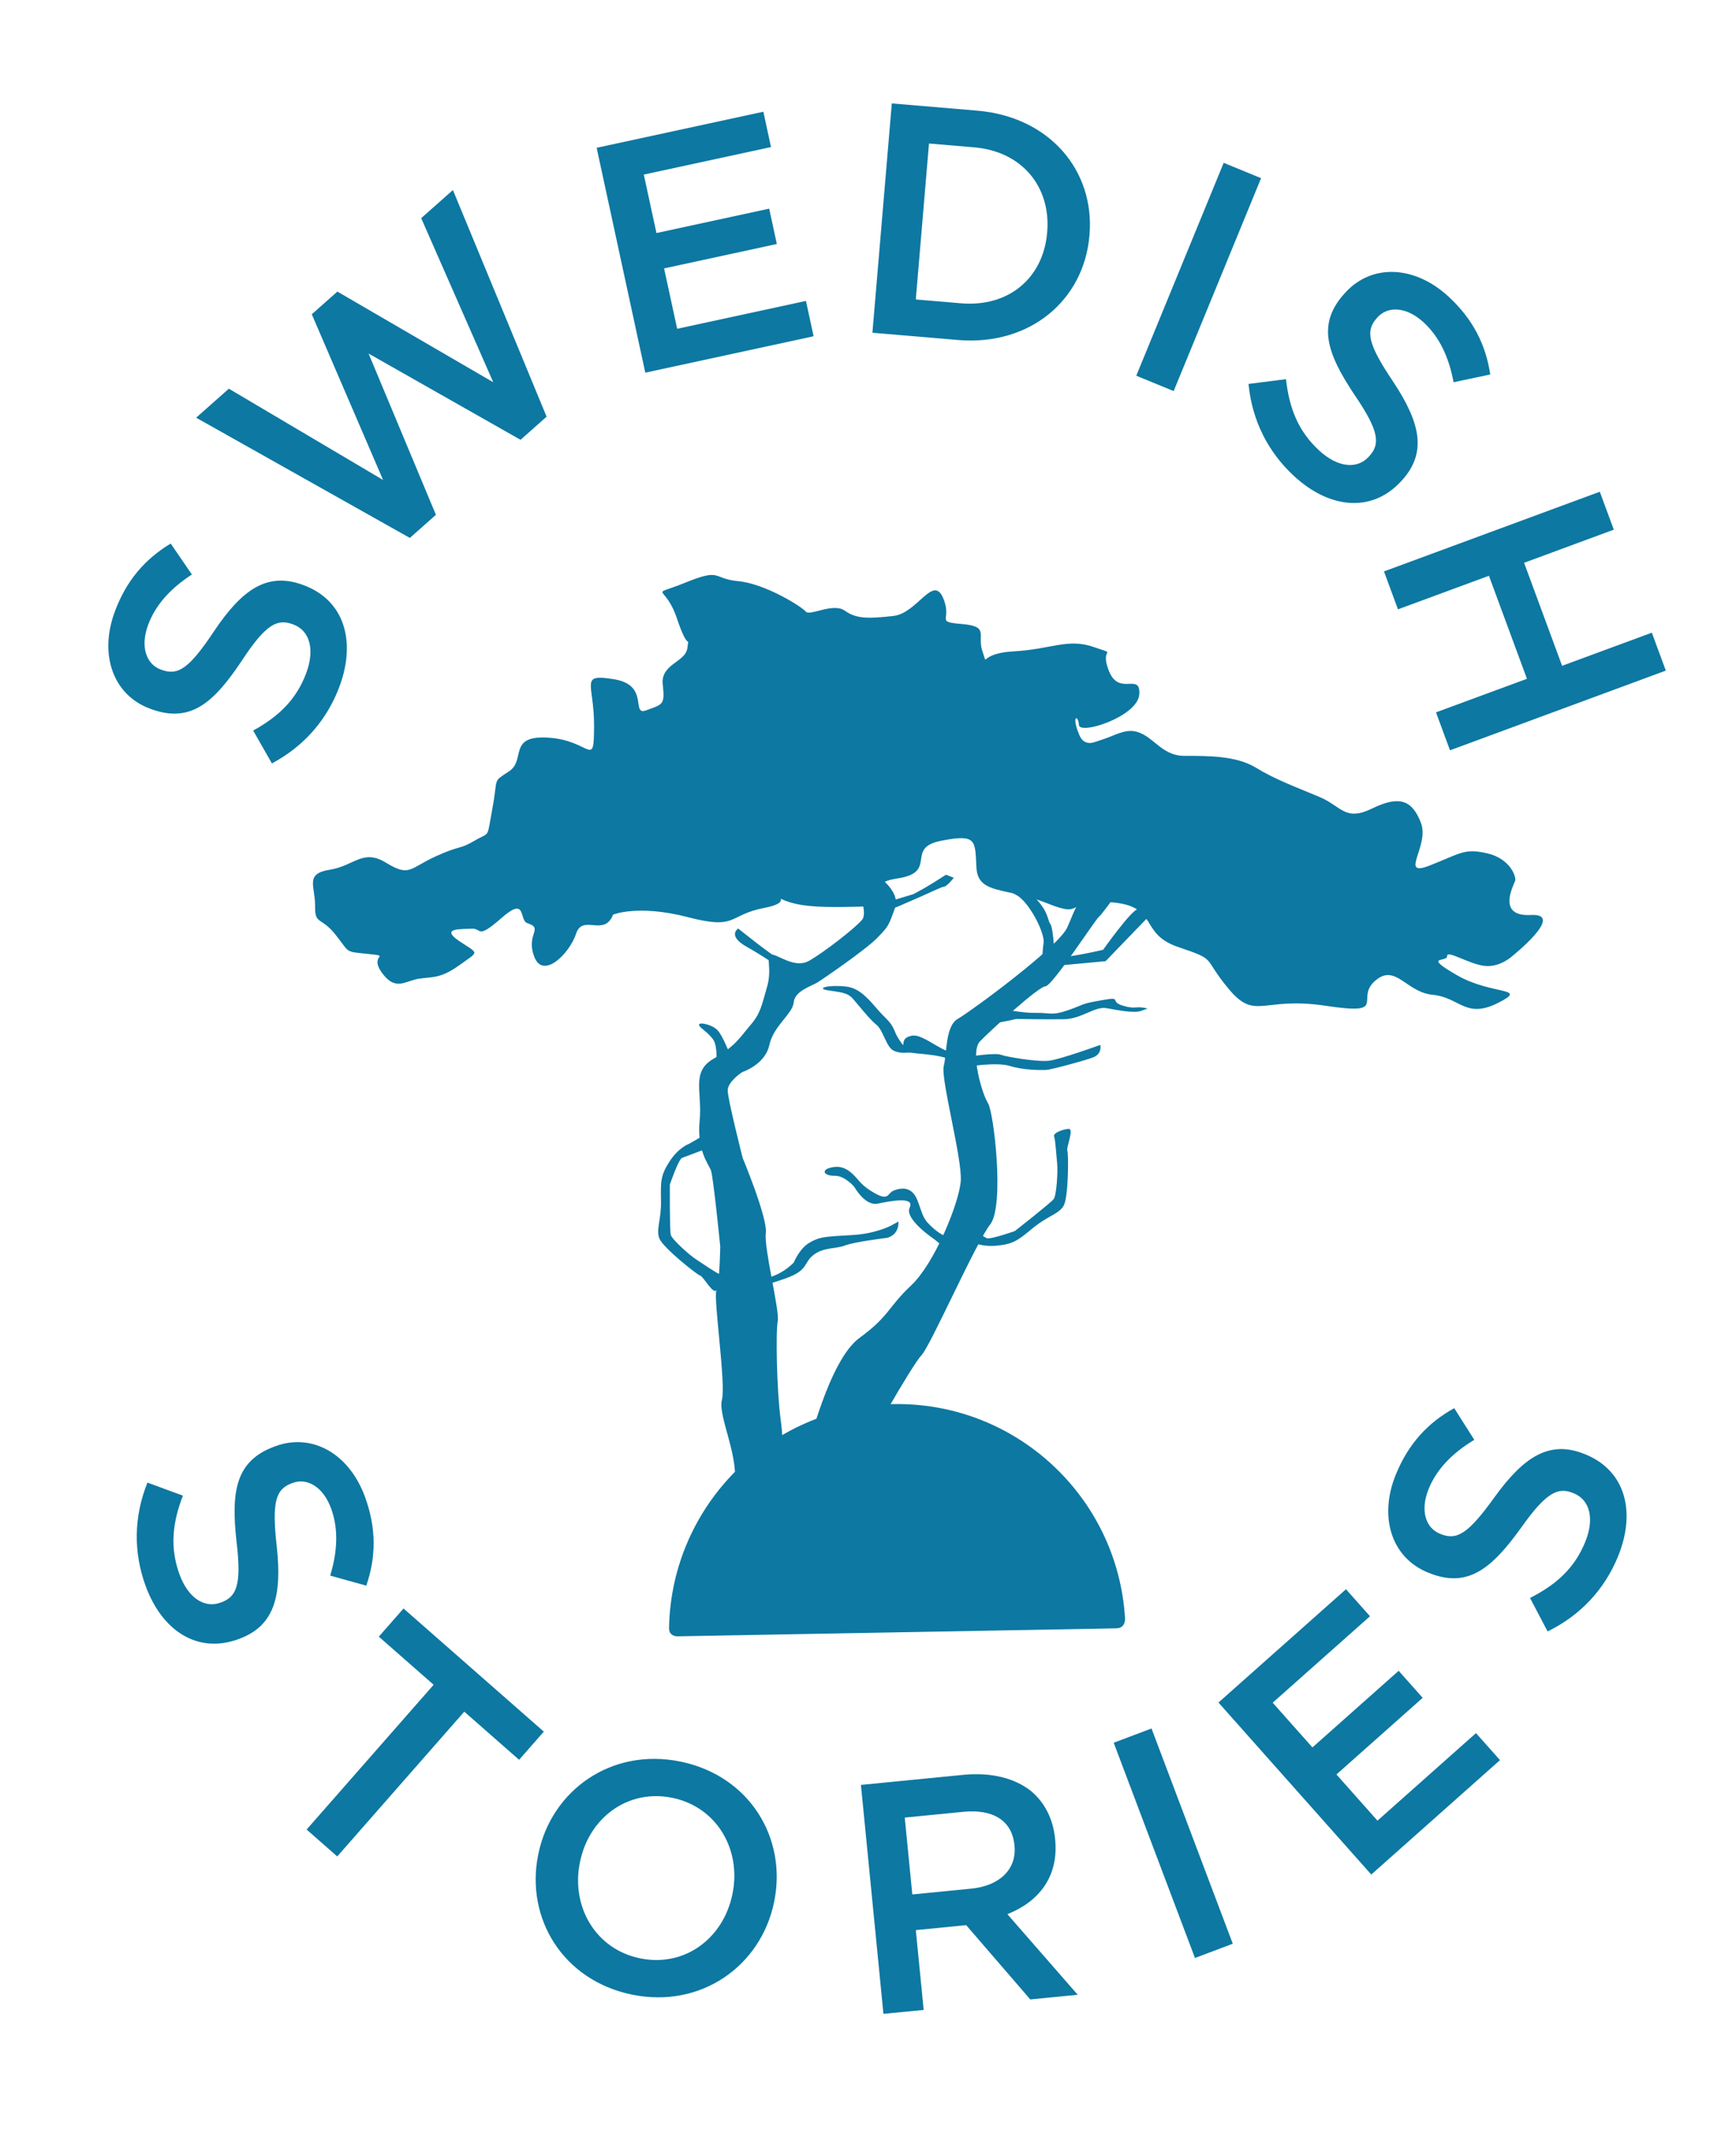 <?xml version="1.0" encoding="UTF-8" standalone="no"?> <svg xmlns="http://www.w3.org/2000/svg" xmlns:xlink="http://www.w3.org/1999/xlink" xmlns:serif="http://www.serif.com/" width="100%" height="100%" viewBox="0 0 105 129" version="1.1" xml:space="preserve" style="fill-rule:evenodd;clip-rule:evenodd;stroke-linejoin:round;stroke-miterlimit:2;"><rect id="Artboard1" x="0" y="0" width="104.885" height="128.724" style="fill:none;"></rect><g><clipPath id="_clip1"><path d="M100.086,3.79l-95.504,1.74l2.16,118.534l95.503,-1.74l-2.159,-118.534Z"></path></clipPath><g clip-path="url(#_clip1)"><path d="M16.446,46.163l-1.133,-1.986c1.542,-0.851 2.619,-1.874 3.217,-3.497c0.522,-1.418 0.199,-2.554 -0.79,-2.918l-0.038,-0.014c-0.932,-0.344 -1.628,-0.007 -3.082,2.212c-1.695,2.533 -3.093,3.798 -5.5,2.911l-0.037,-0.014c-2.239,-0.824 -3.1,-3.26 -2.145,-5.854c0.701,-1.903 1.836,-3.201 3.387,-4.134l1.281,1.871c-1.309,0.852 -2.208,1.856 -2.648,3.05c-0.495,1.343 -0.094,2.381 0.765,2.697l0.037,0.013c1.008,0.372 1.675,-0.06 3.193,-2.341c1.689,-2.514 3.207,-3.586 5.371,-2.789l0.037,0.015c2.444,0.9 3.192,3.357 2.182,6.1c-0.736,1.996 -2.12,3.626 -4.097,4.678Z" style="fill:#0d78a2;fill-rule:nonzero;"></path><path d="M11.863,25.258l1.979,-1.754l9.328,5.519l-4.312,-10.019l1.548,-1.372l9.428,5.483l-4.359,-9.923l1.919,-1.701l5.667,13.706l-1.577,1.398l-9.191,-5.215l4.073,9.751l-1.577,1.397l-12.926,-7.27Z" style="fill:#0d78a2;fill-rule:nonzero;"></path><path d="M36.088,8.937l10.083,-2.181l0.462,2.137l-7.693,1.664l0.765,3.535l6.819,-1.475l0.462,2.137l-6.819,1.476l0.79,3.651l7.79,-1.685l0.463,2.137l-10.18,2.202l-2.942,-13.598Z" style="fill:#0d78a2;fill-rule:nonzero;"></path><path d="M58.125,18.34c2.912,0.246 4.98,-1.554 5.209,-4.268l0.004,-0.04c0.23,-2.714 -1.503,-4.876 -4.416,-5.122l-2.733,-0.232l-0.798,9.431l2.734,0.231Zm-4.185,-12.086l5.17,0.437c4.359,0.369 7.117,3.615 6.787,7.518l-0.004,0.039c-0.33,3.903 -3.598,6.68 -7.956,6.311l-5.17,-0.438l1.173,-13.867Z" style="fill:#0d78a2;fill-rule:nonzero;"></path><path d="M74.013,9.846l2.262,0.929l-5.287,12.874l-2.262,-0.929l5.287,-12.874Z" style="fill:#0d78a2;fill-rule:nonzero;"></path><path d="M75.515,23.217l2.267,-0.288c0.197,1.751 0.731,3.136 2.002,4.309c1.11,1.025 2.283,1.161 2.998,0.386l0.026,-0.029c0.674,-0.73 0.63,-1.503 -0.865,-3.693c-1.691,-2.535 -2.325,-4.31 -0.586,-6.194l0.027,-0.029c1.617,-1.754 4.197,-1.618 6.228,0.256c1.49,1.375 2.255,2.92 2.524,4.71l-2.218,0.469c-0.286,-1.536 -0.87,-2.751 -1.805,-3.614c-1.052,-0.97 -2.164,-0.996 -2.784,-0.324l-0.027,0.029c-0.728,0.789 -0.584,1.571 0.942,3.845c1.677,2.521 2.087,4.333 0.523,6.028l-0.027,0.029c-1.766,1.914 -4.322,1.665 -6.469,-0.317c-1.564,-1.442 -2.541,-3.345 -2.756,-5.573Z" style="fill:#0d78a2;fill-rule:nonzero;"></path><path d="M96.762,29.735l0.847,2.294l-5.426,2.003l2.298,6.229l5.428,-2.003l0.846,2.293l-13.054,4.82l-0.847,-2.295l5.502,-2.03l-2.3,-6.229l-5.502,2.03l-0.846,-2.293l13.054,-4.819Z" style="fill:#0d78a2;fill-rule:nonzero;"></path><path d="M37.081,55.31c-0.539,1.372 -1.841,-0.059 -2.236,1.147c-0.395,1.207 -1.994,2.795 -2.529,1.401c-0.534,-1.394 0.601,-1.709 -0.415,-2.033c-0.528,-0.168 -0.02,-1.671 -1.556,-0.324c-1.535,1.348 -1.187,0.625 -1.799,0.658c-0.61,0.033 -1.966,-0.063 -0.775,0.743c1.192,0.805 1.233,0.58 0.053,1.434c-1.179,0.854 -1.645,0.721 -2.481,0.845c-0.836,0.124 -1.413,0.787 -2.24,-0.354c-0.827,-1.141 0.636,-0.983 -0.827,-1.141c-1.463,-0.159 -1.073,-0.022 -1.977,-1.159c-0.903,-1.137 -1.255,-0.564 -1.242,-1.751c0.013,-1.186 -0.641,-1.942 0.878,-2.181c1.519,-0.24 1.998,-1.293 3.423,-0.421c1.426,0.872 1.415,0.332 2.984,-0.385c1.569,-0.716 1.378,-0.374 2.393,-0.97c0.922,-0.54 0.694,-0.033 1.05,-1.949c0.357,-1.916 -0.025,-1.545 1.01,-2.233c1.035,-0.688 -0.118,-2.207 2.418,-2.027c2.537,0.18 2.707,1.91 2.719,-0.699c0.013,-2.609 -0.937,-3.19 1.226,-2.833c2.164,0.358 0.964,2.241 1.939,1.872c0.976,-0.368 1.133,-0.297 0.989,-1.555c-0.144,-1.256 1.383,-1.338 1.489,-2.213c0.106,-0.875 0.097,0.389 -0.632,-1.784c-0.729,-2.175 -1.752,-1.25 0.497,-2.161c2.248,-0.911 1.594,-0.244 3.21,-0.094c1.617,0.151 3.835,1.533 4.081,1.836c0.246,0.304 1.655,-0.563 2.371,-0.048c0.717,0.515 1.481,0.474 2.927,0.317c1.447,-0.157 2.393,-2.499 3.004,-1.11c0.61,1.39 -0.535,1.452 1.158,1.598c1.692,0.146 0.877,0.664 1.238,1.672c0.361,1.009 -0.301,0.095 1.912,-0.023c2.215,-0.119 3.25,-0.807 4.811,-0.259c1.562,0.549 0.302,-0.095 0.921,1.453c0.619,1.547 1.917,0.055 1.836,1.402c-0.08,1.349 -3.618,2.487 -3.652,1.856c-0.034,-0.63 -0.492,-0.605 0.034,0.631c0.526,1.237 2.121,-0.43 3.279,-0.255c1.158,0.175 1.611,1.494 3.067,1.495c1.455,0.001 3.139,-0.01 4.327,0.716c1.187,0.727 2.514,1.208 3.846,1.769c1.332,0.561 1.536,1.499 3.178,0.699c1.642,-0.799 2.422,-0.525 2.956,0.869c0.534,1.394 -1.354,3.313 0.521,2.58c1.876,-0.733 2.088,-1.06 3.484,-0.74c1.395,0.32 1.76,1.407 1.696,1.648c-0.064,0.24 -1.184,2.197 0.955,2.082c2.137,-0.115 -1.167,2.513 -1.167,2.513c-0,0 -0.731,0.672 -1.655,0.563c-0.925,-0.108 -2.274,-0.984 -2.252,-0.59c0.02,0.394 -1.536,-0.076 0.597,1.154c2.134,1.229 4.404,0.711 2.465,1.685c-1.939,0.974 -2.316,-0.35 -3.933,-0.5c-1.615,-0.15 -2.248,-1.934 -3.49,-0.84c-1.243,1.094 0.878,2.087 -2.983,1.504c-3.86,-0.583 -4.238,0.939 -5.874,-1.028c-1.638,-1.967 -0.628,-1.706 -3.046,-2.524c-2.418,-0.819 -1.128,-2.469 -4.05,-2.707c-2.923,-0.238 -1.477,1.028 -3.904,0.051c-0.86,-0.345 -1.633,-0.508 -2.277,-0.646c-1.172,-0.253 -1.915,-0.428 -1.973,-1.497c-0.089,-1.654 0.043,-2.057 -2.154,-1.623c-2.198,0.435 -0.128,1.904 -2.635,2.276c-2.507,0.372 0.7,1.622 -2.359,1.707c-3.058,0.086 -3.987,-0.102 -4.933,-0.604c-0.946,-0.503 1.544,0.233 -0.73,0.672c-2.273,0.438 -1.612,1.351 -4.64,0.565c-3.029,-0.786 -4.526,-0.152 -4.526,-0.152Z" style="fill:#0d78a2;fill-rule:nonzero;"></path><path d="M8.918,89.652l2.145,0.79c-0.632,1.643 -0.797,3.119 -0.211,4.745c0.513,1.421 1.491,2.082 2.482,1.725l0.038,-0.014c0.935,-0.337 1.25,-1.043 0.934,-3.676c-0.332,-3.028 -0.076,-4.895 2.335,-5.765l0.038,-0.014c2.244,-0.809 4.47,0.5 5.407,3.099c0.689,1.906 0.655,3.63 0.069,5.342l-2.184,-0.606c0.454,-1.495 0.496,-2.841 0.064,-4.039c-0.485,-1.345 -1.46,-1.881 -2.32,-1.571l-0.038,0.014c-1.009,0.364 -1.242,1.124 -0.937,3.845c0.326,3.01 -0.146,4.807 -2.314,5.59l-0.037,0.013c-2.449,0.884 -4.602,-0.515 -5.594,-3.263c-0.722,-2.001 -0.712,-4.139 0.123,-6.215Z" style="fill:#0d78a2;fill-rule:nonzero;"></path><path d="M26.228,101.878l-3.316,-2.91l1.495,-1.703l8.485,7.446l-1.495,1.704l-3.316,-2.911l-7.683,8.754l-1.853,-1.626l7.683,-8.754Z" style="fill:#0d78a2;fill-rule:nonzero;"></path><path d="M44.296,114.556l0.008,-0.039c0.545,-2.648 -0.931,-5.245 -3.637,-5.802c-2.706,-0.556 -5.039,1.217 -5.584,3.864l-0.008,0.04c-0.545,2.648 0.93,5.245 3.637,5.801c2.706,0.557 5.039,-1.216 5.584,-3.864Zm-11.741,-2.415l0.008,-0.039c0.789,-3.836 4.41,-6.44 8.596,-5.579c4.186,0.861 6.454,4.636 5.665,8.472l-0.008,0.039c-0.789,3.835 -4.41,6.44 -8.596,5.579c-4.186,-0.861 -6.454,-4.636 -5.665,-8.472Z" style="fill:#0d78a2;fill-rule:nonzero;"></path><path d="M58.741,114.206c1.74,-0.17 2.758,-1.19 2.62,-2.594l-0.004,-0.039c-0.146,-1.484 -1.294,-2.19 -3.094,-2.013l-3.54,0.349l0.457,4.648l3.561,-0.351Zm-6.669,-6.273l6.171,-0.607c1.741,-0.171 3.156,0.208 4.132,0.991c0.806,0.68 1.322,1.668 1.441,2.874l0.004,0.04c0.223,2.274 -1.007,3.773 -2.89,4.518l4.253,4.873l-2.868,0.283l-3.877,-4.492l-0.039,0.004l-3.007,0.296l0.475,4.827l-2.433,0.238l-1.362,-13.845Z" style="fill:#0d78a2;fill-rule:nonzero;"></path><path d="M67.361,105.383l2.287,-0.863l4.915,13.016l-2.286,0.864l-4.916,-13.017Z" style="fill:#0d78a2;fill-rule:nonzero;"></path><path d="M73.698,102.952l7.712,-6.852l1.452,1.634l-5.885,5.228l2.404,2.704l5.215,-4.633l1.453,1.634l-5.216,4.634l2.482,2.794l5.958,-5.295l1.453,1.634l-7.786,6.919l-9.242,-10.401Z" style="fill:#0d78a2;fill-rule:nonzero;"></path><path d="M93.604,98.652l-1.063,-2.024c1.572,-0.797 2.683,-1.781 3.338,-3.382c0.572,-1.398 0.289,-2.544 -0.686,-2.943l-0.037,-0.016c-0.92,-0.376 -1.627,-0.064 -3.158,2.102c-1.783,2.471 -3.225,3.686 -5.599,2.714l-0.037,-0.014c-2.208,-0.903 -2.982,-3.369 -1.936,-5.926c0.768,-1.877 1.947,-3.134 3.531,-4.012l1.214,1.916c-1.339,0.805 -2.273,1.776 -2.754,2.954c-0.543,1.324 -0.178,2.376 0.668,2.721l0.038,0.016c0.993,0.406 1.675,-0.002 3.273,-2.227c1.776,-2.452 3.331,-3.47 5.466,-2.597l0.036,0.015c2.41,0.986 3.07,3.468 1.964,6.173c-0.805,1.969 -2.246,3.549 -4.258,4.53Z" style="fill:#0d78a2;fill-rule:nonzero;"></path><path d="M68.046,97.851c-0.45,-7.337 -6.61,-13.082 -14.03,-12.946c-7.418,0.135 -13.363,6.098 -13.548,13.443c-0.005,0.202 -0.003,0.335 0.135,0.468c0.138,0.133 0.357,0.133 0.357,0.133l26.555,-0.484c0.328,-0.006 0.447,-0.184 0.501,-0.353c0.042,-0.131 0.03,-0.261 0.03,-0.261Z" style="fill:#0d78a2;fill-rule:nonzero;"></path><path d="M48.779,87.895c0.065,-0.209 1.351,-5.637 3.198,-6.986c1.846,-1.351 1.699,-1.832 3.128,-3.175c1.431,-1.342 2.89,-4.971 3.004,-6.289c0.114,-1.319 -1.222,-6.212 -1.028,-6.979c0.194,-0.765 0.094,-2.426 0.849,-2.855c0.754,-0.429 6.087,-4.336 6.62,-5.524c0.531,-1.187 0.591,-1.743 1.487,-1.966c0.897,-0.225 1.558,-1.969 1.61,-2.939c0.051,-0.971 -0.026,-1.386 -0.456,-2.14c-0.428,-0.755 -0.014,-0.762 -0.094,-1.385c-0.08,-0.621 -0.44,-1.376 -0.44,-1.376l-1.2,-1.156l2.204,-0.733l-0.309,2.014c-0,0 0.491,0.338 0.784,1.233c0.293,0.895 0.697,0.265 0.293,0.895c-0.403,0.631 -0.629,-0.335 -0.117,1.18l0.513,1.515c0,0 2.34,-0.805 2.684,-1.019c0.168,-0.105 1.05,-0.508 1.903,-0.89c0.402,-0.179 0.795,-0.355 1.107,-0.491c0.375,-0.167 0.63,-0.279 0.63,-0.279l-0.194,0.766c0,-0 0.502,0.891 1.542,1.01c1.042,0.121 2.303,0.929 2.516,1.133c0.211,0.204 0.638,0.889 0.919,1.022c0.279,0.133 -1.112,-0.118 -1.112,-0.118c0,0 -0.786,-1.37 -2.035,-1.487c-1.248,-0.116 -1.807,-0.313 -2.501,-0.44c-0.696,-0.125 -0.973,-0.12 -2.079,0.038c-1.105,0.16 -3.429,1.865 -3.429,1.865c-0,-0 -2.094,2.947 -2.3,3.089c-0.205,0.142 -2.832,4.208 -3.248,4.216c-0.416,0.008 -3.346,2.694 -3.957,3.328c-0.613,0.635 0.126,3.184 0.484,3.732c0.355,0.547 1.013,6.216 0.134,7.34c-0.881,1.125 -3.608,7.341 -4.153,7.904c-0.544,0.565 -3.498,5.676 -3.758,6.581c-0.262,0.906 -0.777,2.993 -1.466,3.214c-0.688,0.22 -1.732,0.032 -3.188,-0.011c-1.455,-0.044 -3.52,0.687 -2.941,-1.749c0.417,-1.751 -0.979,-4.346 -0.721,-5.321c0.26,-0.975 -0.528,-6.155 -0.328,-6.645c0.198,-0.487 0.229,-2.636 0.229,-2.636c-0,0 -0.424,-4.288 -0.57,-4.631c-0.144,-0.344 -0.853,-1.231 -0.677,-2.966c0.177,-1.735 -0.538,-2.97 0.833,-3.757c1.37,-0.786 1.638,-1.345 2.248,-2.049c0.611,-0.705 0.671,-1.19 0.998,-2.304c0.325,-1.114 -0.104,-1.869 0.241,-1.945c0.345,-0.075 1.402,0.876 2.292,0.374c0.893,-0.501 2.805,-1.99 3.212,-2.482c0.407,-0.493 -0.386,-2.142 -0.462,-2.556c-0.077,-0.413 -1.072,-1.782 -1.988,-2.665c-0.918,-0.884 -2.469,-2.38 -2.542,-2.586c-0.073,-0.207 0.328,-0.977 0.747,-0.845c0.417,0.131 1.333,0.945 1.341,1.361c0.007,0.416 1.417,1.775 1.563,2.119c0.145,0.343 1.911,2.251 1.911,2.251c-0,0 1.821,1.076 1.425,2.191c-0.395,1.115 -0.395,1.115 -1.075,1.821c-0.68,0.705 -3.279,2.485 -3.623,2.698c-0.342,0.215 -1.375,0.51 -1.431,1.204c-0.058,0.695 -1.223,1.408 -1.478,2.59c-0.256,1.183 -1.633,1.624 -1.633,1.624c0,-0 -0.891,0.569 -0.881,1.124c0.01,0.553 0.906,4.071 0.906,4.071c0,0 1.521,3.644 1.399,4.546c-0.122,0.902 0.848,4.695 0.721,5.322c-0.127,0.625 -0.063,4.157 0.177,5.953c0.241,1.797 -0.03,2.149 0.601,2.554c0.631,0.404 0.961,-0.503 0.961,-0.503Z" style="fill:#0d78a2;fill-rule:nonzero;"></path><path d="M57.756,63.484l-0.206,0.073c-0,0 0.004,0.208 -0.908,-0.329c-0.91,-0.537 -1.26,-0.74 -1.741,-0.522c-0.481,0.216 -0.054,0.831 -0.481,0.216c-0.427,-0.615 -0.221,-0.758 -0.926,-1.438c-0.439,-0.423 -0.827,-0.981 -1.308,-1.371c-0.292,-0.238 -0.619,-0.412 -1.012,-0.457c-1.041,-0.12 -1.869,0.103 -1.104,0.228c0.764,0.124 1.18,0.117 1.533,0.527c0.354,0.408 0.993,1.228 1.415,1.566c0.422,0.34 0.579,1.376 1.068,1.574c0.487,0.199 0.763,0.056 1.11,0.118c0.347,0.063 1.804,0.106 2.294,0.443c0.491,0.339 0.266,-0.628 0.266,-0.628Z" style="fill:#0d78a2;fill-rule:nonzero;"></path><path d="M58.664,63.884c-0,-0 1.52,-0.235 1.868,-0.104c0.349,0.133 2.225,0.445 2.916,0.362c0.693,-0.081 3.101,-0.956 3.101,-0.956c0,-0 0.148,0.551 -0.471,0.77c-0.62,0.22 -2.551,0.74 -2.827,0.745c-0.278,0.005 -1.316,0.024 -2.152,-0.238c-0.836,-0.263 -2.631,0.048 -2.631,0.048l0.196,-0.627Z" style="fill:#0d78a2;fill-rule:nonzero;"></path><path d="M58.698,61.943c0.972,0.121 2.764,-0.327 2.764,-0.327c0,-0 1.871,0.035 2.911,0.016c1.039,-0.018 1.856,-0.796 2.551,-0.669c0.695,0.125 1.668,0.315 2.081,0.169l0.414,-0.145c-0,-0 0.765,0.193 -0,-0c-0.766,-0.195 -0.691,0.081 -1.528,-0.182c-0.836,-0.26 0.059,-0.555 -1.253,-0.322c-1.312,0.231 -0.966,0.225 -1.999,0.591c-1.031,0.364 -1.104,0.158 -2.005,0.174c-0.901,0.017 -1.805,-0.245 -2.012,-0.17c-0.207,0.073 -1.924,0.865 -1.924,0.865Z" style="fill:#0d78a2;fill-rule:nonzero;"></path><path d="M57.825,74.914c0,-0 -0.623,0.011 -1.326,-0.6c-0.705,-0.61 -0.637,-0.75 -1.002,-1.713c-0.266,-0.706 -0.744,-0.776 -1.116,-0.705c-0.135,0.025 -0.257,0.069 -0.35,0.108c-0.342,0.145 -0.265,0.628 -1.106,0.159c-0.839,-0.47 -0.913,-0.745 -1.336,-1.154c-0.424,-0.408 -0.841,-0.539 -1.392,-0.391c-0.552,0.151 -0.338,0.492 0.285,0.481c0.623,-0.012 1.189,0.671 1.189,0.671c0,-0 0.645,1.166 1.405,1.014c0.759,-0.153 2.278,-0.458 1.944,0.241c-0.333,0.7 1.49,1.913 1.49,1.913l0.914,0.745l0.401,-0.769Z" style="fill:#0d78a2;fill-rule:nonzero;"></path><path d="M44.583,78.134c0,-0 1.45,-0.304 2.895,-0.815c1.446,-0.511 1.092,-0.921 1.706,-1.417c0.614,-0.496 1.379,-0.37 1.929,-0.59c0.55,-0.217 2.555,-0.462 2.555,-0.462c0.758,-0.22 0.674,-0.981 0.674,-0.981c0,0 -0.506,0.273 -0.522,0.28c-0.468,0.211 -1.233,0.473 -2.234,0.532c-0.269,0.015 -0.503,0.03 -0.709,0.042c-1.116,0.068 -1.394,0.12 -1.915,0.421c-0.616,0.358 -0.948,1.195 -0.948,1.195c-0,0 -0.883,0.987 -2.198,1.011" style="fill:#0d78a2;fill-rule:nonzero;"></path><path d="M63.739,58.415c0.106,-0.265 -0.026,-2.327 -0.211,-2.545c-0.183,-0.22 -0.068,-0.734 -1.012,-1.674c-0.944,-0.939 -1.968,-0.825 -1.778,-1.798c0.192,-0.973 -0.629,-1.139 -0.569,-0.156c0.058,0.983 0.538,1.5 1.293,1.875c0.754,0.376 1.756,2.298 1.657,2.91c-0.1,0.611 -0.093,1.899 -0.093,1.899l0.713,-0.511Z" style="fill:#0d78a2;fill-rule:nonzero;"></path><path d="M47.107,57.973c-0.35,-0.132 -2.458,-1.825 -2.458,-1.825c-0,-0 -0.685,0.427 0.505,1.099c1.19,0.67 2.102,1.347 2.102,1.347l-0.149,-0.621Z" style="fill:#0d78a2;fill-rule:nonzero;"></path><path d="M43.302,64.856c-0.005,-0.276 0.164,-1.532 -0.174,-2.005c-0.339,-0.473 -0.844,-0.709 -0.849,-0.885c-0.004,-0.176 0.771,-0.026 1.115,0.326c0.344,0.352 0.791,1.578 0.791,1.578l-0.883,0.986Z" style="fill:#0d78a2;fill-rule:nonzero;"></path><path d="M42.746,68.538c-0.205,0.142 -1.097,0.643 -1.097,0.643c-0,0 -0.62,0.22 -1.158,1.061c-0.539,0.841 -0.533,1.187 -0.512,2.364c0.022,1.178 -0.315,1.738 -0.096,2.289c0.217,0.549 2.256,2.175 2.465,2.241c0.209,0.064 0.783,1.163 0.986,0.882c0.203,-0.281 0.398,-0.908 0.19,-0.973c-0.209,-0.065 -0.981,-0.606 -1.401,-0.876c-0.421,-0.269 -1.478,-1.22 -1.551,-1.495c-0.075,-0.276 -0.056,-3.048 -0.056,-3.048c-0,0 0.526,-1.532 0.732,-1.605c0.208,-0.074 1.72,-0.655 1.72,-0.655l-0.222,-0.828Z" style="fill:#0d78a2;fill-rule:nonzero;"></path><path d="M51.651,47.801l1.699,1.978c-0,-0 0.71,0.957 0.713,1.165c0.004,0.208 -0.534,1.117 -0.74,1.191c-0.207,0.073 -1.645,0.93 -1.645,0.93l1.597,0.249l1.15,-1.545c-0,-0 0.257,-1.114 0.253,-1.321c-0.004,-0.209 -0.433,-0.962 -0.645,-1.166c-0.211,-0.204 -1.132,-1.296 -1.132,-1.296l-1.25,-0.185Z" style="fill:#0d78a2;fill-rule:nonzero;"></path><path d="M63.681,57.904c0.833,0.054 3.04,-0.471 3.04,-0.471c-0,-0 1.688,-2.386 2.103,-2.463c0.414,-0.076 3.041,-0.333 3.041,-0.333c0,-0 1.682,-0.623 2.006,-0.682c0.649,-0.12 2.274,-0.181 2.412,-0.229c0.207,-0.073 2.49,-0.253 2.49,-0.253l1.785,-0.103l1.744,-0.1l-0.614,0.495l-3.944,0.281l-8.424,1.538l-1.361,1.41l-1.086,1.128l-3.736,0.346l0.544,-0.564Z" style="fill:#0d78a2;fill-rule:nonzero;"></path><path d="M47.418,51.203l1.25,0.116l2.29,0.305l-0.355,-0.549l-1.807,-0.243l-1.378,0.371Z" style="fill:#0d78a2;fill-rule:nonzero;"></path><path d="M53.644,54.553l1.609,-0.487l0.653,-0.358l0.592,-0.357l0.718,-0.456l0.472,0.183c0,-0 -0.41,0.542 -0.618,0.546c-0.095,0.002 -0.733,0.307 -1.375,0.591c-0.772,0.343 -1.559,0.676 -1.559,0.676l-0.492,-0.338Z" style="fill:#0d78a2;fill-rule:nonzero;"></path><path d="M57.574,74.615c0.239,0.073 1.186,0.461 1.186,0.461c-0,-0 0.556,0.348 1.55,0.247c0.994,-0.1 1.261,-0.32 2.17,-1.069c0.91,-0.748 1.557,-0.832 1.853,-1.344c0.296,-0.514 0.303,-3.121 0.225,-3.325c-0.079,-0.205 0.424,-1.337 0.078,-1.321c-0.345,0.016 -0.959,0.251 -0.88,0.456c0.078,0.204 0.135,1.145 0.185,1.641c0.051,0.498 -0.039,1.916 -0.208,2.144c-0.171,0.231 -2.354,1.938 -2.354,1.938c0,-0 -1.528,0.541 -1.713,0.424c-0.187,-0.116 -1.582,-0.94 -1.582,-0.94l-0.51,0.688Z" style="fill:#0d78a2;fill-rule:nonzero;"></path></g></g><g id="Layer1"></g></svg> 